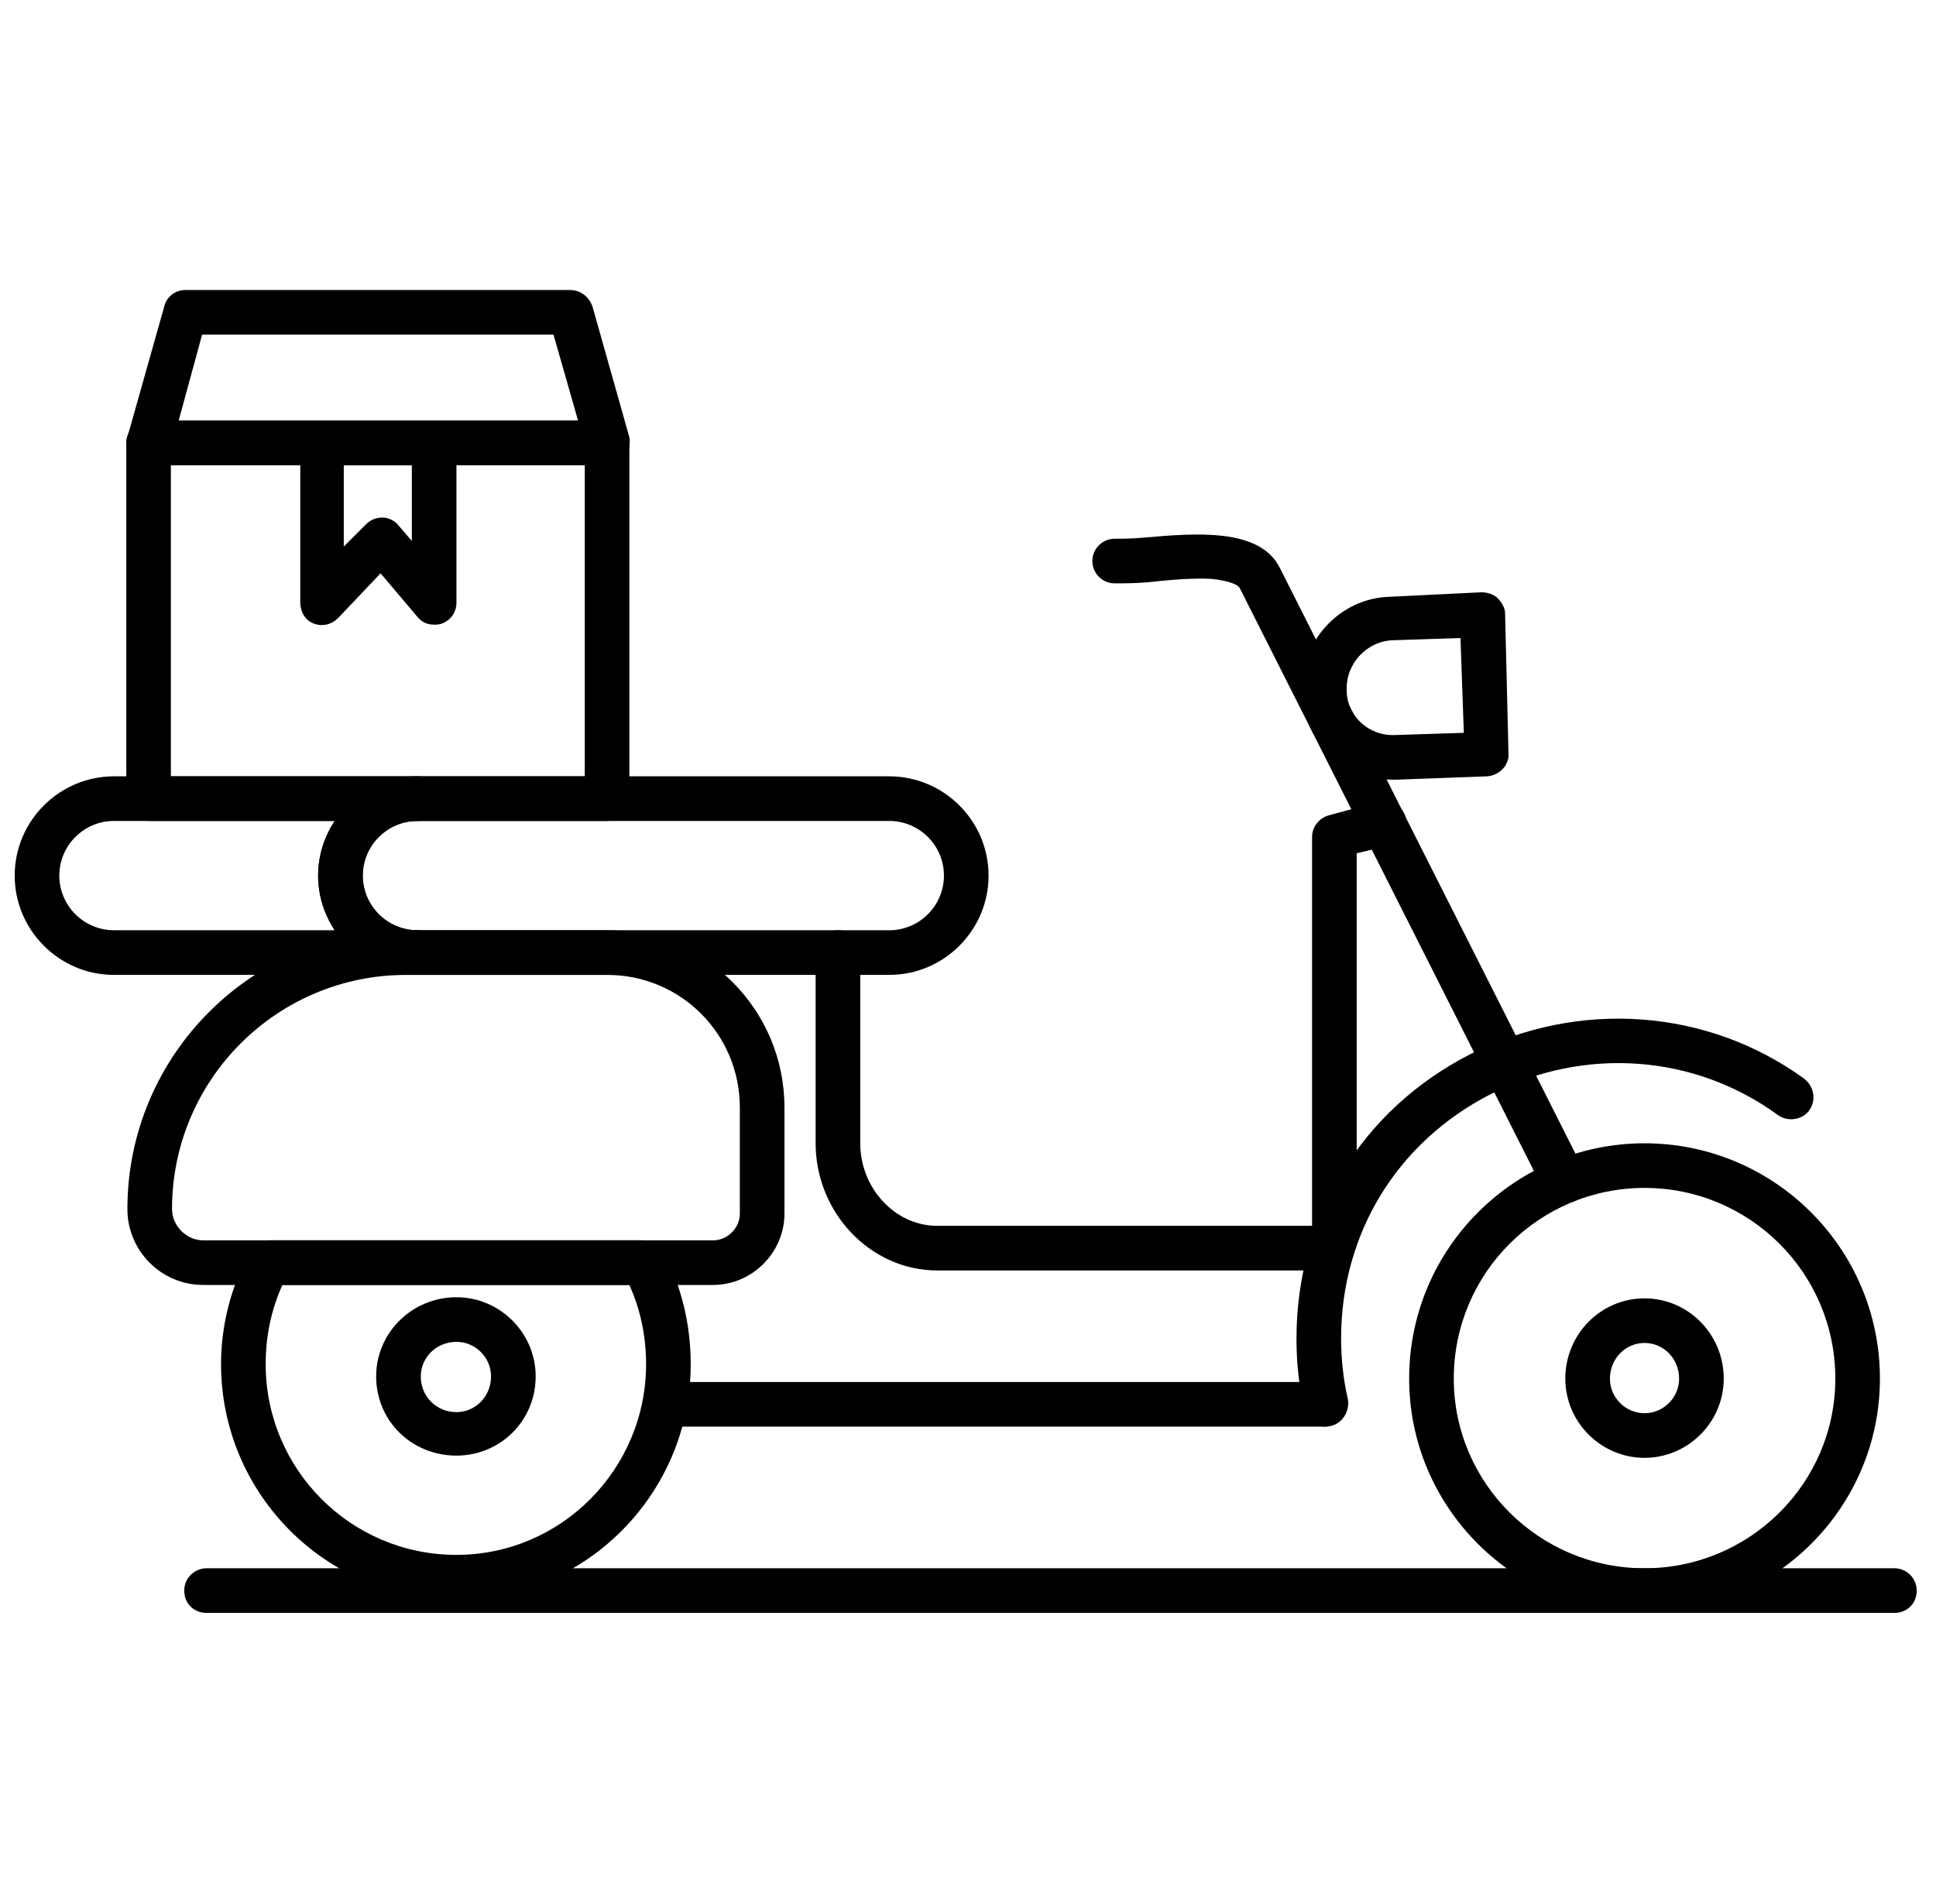 <svg width="61" height="60" viewBox="0 0 61 60" fill="none" xmlns="http://www.w3.org/2000/svg">
<g clip-path="url(#clip0_6_1426)">
<path fill-rule="evenodd" clip-rule="evenodd" d="M41.764 44.956C41.447 44.956 41.166 44.71 41.096 44.394C40.92 43.655 40.85 42.917 40.85 42.179C40.85 38.348 42.888 34.974 46.333 33.216C49.742 31.494 53.785 31.775 56.843 33.989C57.159 34.235 57.229 34.657 57.018 34.974C56.807 35.29 56.35 35.36 56.034 35.149C53.398 33.216 49.918 32.97 46.966 34.481C44.013 35.993 42.256 38.875 42.256 42.179C42.256 42.812 42.326 43.48 42.467 44.077C42.537 44.464 42.291 44.85 41.939 44.921C41.869 44.921 41.834 44.956 41.764 44.956Z" fill="black"/>
<path fill-rule="evenodd" clip-rule="evenodd" d="M41.763 44.956H21.025C20.639 44.956 20.322 44.64 20.322 44.253C20.322 43.866 20.639 43.55 21.025 43.55H41.763C42.15 43.55 42.466 43.866 42.466 44.253C42.466 44.64 42.15 44.956 41.763 44.956Z" fill="black"/>
<path fill-rule="evenodd" clip-rule="evenodd" d="M41.973 40.035H29.53C27.422 40.035 25.699 38.207 25.699 36.028V30.017C25.699 29.631 26.016 29.314 26.402 29.314C26.789 29.314 27.105 29.631 27.105 30.017V36.028C27.105 37.434 28.195 38.629 29.53 38.629H41.341V26.362C41.341 26.046 41.587 25.764 41.868 25.694L43.414 25.272C43.801 25.167 44.188 25.378 44.293 25.764C44.364 26.151 44.153 26.538 43.766 26.643L42.747 26.889V39.086C42.747 39.191 42.747 39.332 42.676 39.402C42.641 39.754 42.325 40.035 41.973 40.035Z" fill="black"/>
<path fill-rule="evenodd" clip-rule="evenodd" d="M22.467 40.492H6.404C5.068 40.492 4.014 39.402 4.014 38.102C4.014 33.251 7.95 29.315 12.801 29.315H19.128C22.221 29.315 24.717 31.81 24.717 34.903V38.242C24.717 39.473 23.697 40.492 22.467 40.492ZM12.801 30.721C8.724 30.721 5.42 34.025 5.42 38.102C5.42 38.629 5.877 39.086 6.404 39.086H22.467C22.924 39.086 23.311 38.7 23.311 38.242V34.903C23.311 32.584 21.448 30.721 19.128 30.721H12.801Z" fill="black"/>
<path fill-rule="evenodd" clip-rule="evenodd" d="M28.02 30.721H13.152C11.429 30.721 10.023 29.314 10.023 27.592C10.023 25.87 11.429 24.464 13.152 24.464H28.02C29.742 24.464 31.148 25.87 31.148 27.592C31.148 29.314 29.742 30.721 28.02 30.721ZM13.152 25.87C12.203 25.87 11.429 26.643 11.429 27.592C11.429 28.541 12.203 29.314 13.152 29.314H28.02C28.969 29.314 29.742 28.541 29.742 27.592C29.742 26.643 28.969 25.87 28.02 25.87H13.152Z" fill="black"/>
<path fill-rule="evenodd" clip-rule="evenodd" d="M13.152 30.721H3.591C1.869 30.721 0.463 29.314 0.463 27.592C0.463 25.87 1.869 24.464 3.591 24.464H13.152C13.539 24.464 13.855 24.78 13.855 25.167C13.855 25.553 13.539 25.87 13.152 25.87C12.203 25.87 11.43 26.643 11.43 27.592C11.43 28.541 12.203 29.314 13.152 29.314C13.539 29.314 13.855 29.631 13.855 30.017C13.855 30.404 13.539 30.721 13.152 30.721ZM3.591 25.87C2.642 25.87 1.869 26.643 1.869 27.592C1.869 28.541 2.642 29.314 3.591 29.314H10.551C10.234 28.822 10.024 28.225 10.024 27.592C10.024 26.959 10.234 26.362 10.551 25.87H3.591Z" fill="black"/>
<path fill-rule="evenodd" clip-rule="evenodd" d="M51.817 50.826C47.74 50.826 44.4 47.522 44.4 43.444C44.4 39.332 47.74 36.028 51.817 36.028C55.894 36.028 59.233 39.332 59.233 43.444C59.233 47.522 55.894 50.826 51.817 50.826ZM51.817 37.434C48.513 37.434 45.806 40.105 45.806 43.444C45.806 46.748 48.513 49.42 51.817 49.42C55.121 49.42 57.828 46.748 57.828 43.444C57.828 40.105 55.121 37.434 51.817 37.434Z" fill="black"/>
<path fill-rule="evenodd" clip-rule="evenodd" d="M14.381 50.404C10.269 50.404 6.965 47.065 6.965 42.988C6.965 41.757 7.281 40.527 7.879 39.438C7.984 39.227 8.23 39.086 8.476 39.086H20.251C20.497 39.086 20.743 39.227 20.884 39.438C21.482 40.527 21.763 41.757 21.763 42.988C21.763 47.065 18.459 50.404 14.381 50.404ZM8.898 40.492C8.547 41.265 8.371 42.109 8.371 42.988C8.371 46.292 11.042 48.998 14.381 48.998C17.685 48.998 20.357 46.292 20.357 42.988C20.357 42.109 20.181 41.265 19.829 40.492H8.898Z" fill="black"/>
<path fill-rule="evenodd" clip-rule="evenodd" d="M14.382 45.87C12.976 45.87 11.852 44.78 11.852 43.374C11.852 42.003 12.976 40.879 14.382 40.879C15.753 40.879 16.878 42.003 16.878 43.374C16.878 44.78 15.753 45.87 14.382 45.87ZM14.382 42.285C13.75 42.285 13.258 42.777 13.258 43.374C13.258 44.007 13.75 44.499 14.382 44.499C14.98 44.499 15.472 44.007 15.472 43.374C15.472 42.777 14.98 42.285 14.382 42.285Z" fill="black"/>
<path fill-rule="evenodd" clip-rule="evenodd" d="M49.286 37.926C49.04 37.926 48.794 37.786 48.654 37.539L39.058 18.524C39.023 18.453 38.812 18.313 38.179 18.242C37.581 18.207 36.808 18.278 36.175 18.348C35.754 18.383 35.402 18.383 35.121 18.383C34.734 18.383 34.418 18.067 34.418 17.68C34.418 17.294 34.734 16.977 35.121 16.977C35.332 16.977 35.683 16.977 36.035 16.942C37.652 16.801 39.69 16.626 40.323 17.891L49.919 36.907C50.095 37.258 49.954 37.68 49.602 37.856C49.497 37.891 49.392 37.926 49.286 37.926Z" fill="black"/>
<path fill-rule="evenodd" clip-rule="evenodd" d="M43.873 24.569C42.327 24.569 41.061 23.374 41.026 21.793C40.956 20.211 42.221 18.84 43.803 18.805L46.685 18.664C46.861 18.664 47.072 18.735 47.177 18.84C47.318 18.98 47.423 19.156 47.423 19.332L47.529 23.726C47.564 24.112 47.248 24.429 46.861 24.464L44.014 24.569C43.979 24.569 43.908 24.569 43.873 24.569ZM46.017 20.105L43.873 20.176C43.065 20.211 42.397 20.914 42.432 21.757C42.432 22.566 43.135 23.198 43.944 23.163L46.123 23.093L46.017 20.105Z" fill="black"/>
<path fill-rule="evenodd" clip-rule="evenodd" d="M51.816 45.94C50.445 45.94 49.32 44.815 49.32 43.445C49.32 42.039 50.445 40.914 51.816 40.914C53.187 40.914 54.312 42.039 54.312 43.445C54.312 44.815 53.187 45.94 51.816 45.94ZM51.816 42.32C51.218 42.32 50.726 42.812 50.726 43.445C50.726 44.042 51.218 44.534 51.816 44.534C52.413 44.534 52.906 44.042 52.906 43.445C52.906 42.812 52.413 42.32 51.816 42.32Z" fill="black"/>
<path fill-rule="evenodd" clip-rule="evenodd" d="M19.128 25.87H4.681C4.295 25.87 3.979 25.553 3.979 25.167V13.954C3.979 13.567 4.295 13.251 4.681 13.251H19.128C19.515 13.251 19.831 13.567 19.831 13.954V25.167C19.831 25.553 19.515 25.87 19.128 25.87ZM5.384 24.464H18.425V14.657H5.384V24.464Z" fill="black"/>
<path fill-rule="evenodd" clip-rule="evenodd" d="M19.127 14.657H4.681C4.47 14.657 4.259 14.552 4.118 14.376C4.013 14.2 3.942 13.989 4.013 13.778L5.173 9.666C5.243 9.35 5.524 9.139 5.84 9.139H17.967C18.283 9.139 18.564 9.35 18.67 9.666L19.83 13.778C19.865 13.989 19.83 14.2 19.689 14.376C19.584 14.552 19.373 14.657 19.127 14.657ZM5.63 13.251H18.213L17.44 10.545H6.368L5.63 13.251Z" fill="black"/>
<path fill-rule="evenodd" clip-rule="evenodd" d="M13.679 19.684C13.468 19.684 13.292 19.613 13.152 19.438L11.992 18.067L10.656 19.473C10.445 19.684 10.164 19.754 9.883 19.648C9.602 19.543 9.461 19.262 9.461 18.981V13.954C9.461 13.568 9.742 13.251 10.129 13.251H13.679C14.066 13.251 14.382 13.568 14.382 13.954V18.981C14.382 19.297 14.206 19.543 13.925 19.648C13.855 19.684 13.749 19.684 13.679 19.684ZM10.832 14.657V17.223L11.535 16.52C11.675 16.38 11.851 16.309 12.062 16.309C12.238 16.309 12.449 16.415 12.554 16.555L12.976 17.047V14.657H10.832Z" fill="black"/>
<path fill-rule="evenodd" clip-rule="evenodd" d="M59.689 50.826H6.508C6.121 50.826 5.805 50.545 5.805 50.123C5.805 49.736 6.121 49.42 6.508 49.42H59.689C60.075 49.42 60.392 49.736 60.392 50.123C60.392 50.545 60.075 50.826 59.689 50.826Z" fill="black"/>
</g>
<defs>
<clipPath id="clip0_6_1426">
<rect width="60" height="60" fill="white" transform="translate(0.428)"/>
</clipPath>
</defs>
</svg>